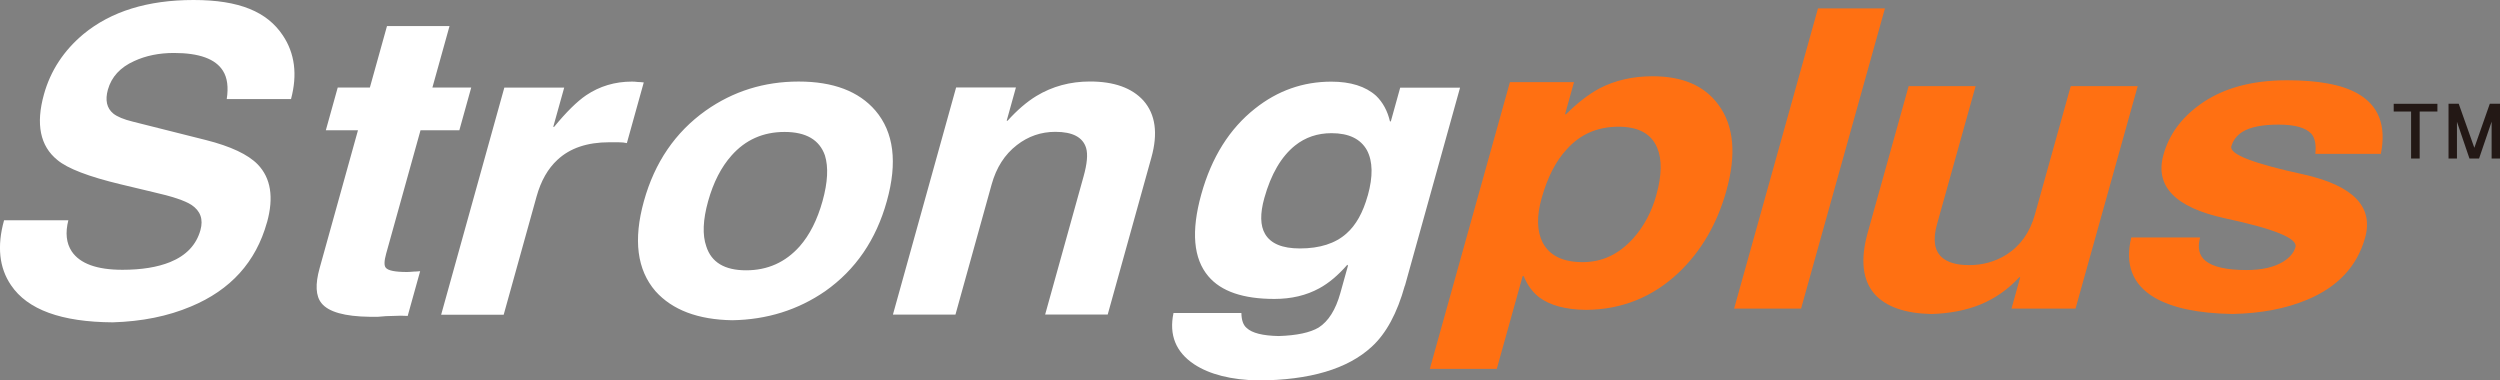 <svg width="230" height="35" viewBox="0 0 230 35" fill="none" xmlns="http://www.w3.org/2000/svg">
<rect x="0" y="0" width="230" height="35" fill="#808080" stroke="none"/>
<g clip-path="url(#clip0_224_477)">
<path fill-rule="evenodd" clip-rule="evenodd" d="M24.56 20.463C23.547 24.103 21.215 26.681 17.558 28.201C15.448 29.093 13.054 29.575 10.376 29.655C5.644 29.627 2.527 28.489 1.013 26.237C-0.076 24.641 -0.289 22.649 0.374 20.264H6.288C5.995 21.416 6.099 22.375 6.6 23.13C7.357 24.254 8.909 24.821 11.265 24.821C13.021 24.821 14.482 24.584 15.651 24.112C17.132 23.508 18.064 22.526 18.442 21.166C18.717 20.17 18.442 19.4 17.61 18.848C17.009 18.456 15.831 18.064 14.075 17.668L11.109 16.959C8.157 16.251 6.212 15.505 5.28 14.721C3.69 13.437 3.279 11.421 4.045 8.673C4.651 6.501 5.862 4.655 7.679 3.135C10.215 1.048 13.588 0 17.808 0C22.029 0 24.574 1.086 26.022 3.258C27.124 4.906 27.375 6.86 26.774 9.112H20.86C21.03 8.012 20.912 7.148 20.515 6.52C19.834 5.42 18.329 4.873 16.001 4.873C14.634 4.873 13.413 5.123 12.344 5.619C11.062 6.195 10.257 7.073 9.926 8.248C9.657 9.216 9.822 9.953 10.423 10.448C10.783 10.736 11.383 10.987 12.23 11.194L18.949 12.885C21.224 13.461 22.814 14.207 23.708 15.123C24.92 16.379 25.203 18.159 24.565 20.463H24.56ZM37.505 29.065C37.102 29.037 36.663 29.037 36.189 29.065C35.754 29.065 35.276 29.093 34.77 29.145H34.032C31.714 29.117 30.223 28.702 29.575 27.89C29.045 27.233 28.988 26.162 29.405 24.669L32.934 11.983H29.977L31.07 8.055H34.027L35.603 2.398H41.356L39.78 8.055H43.352L42.26 11.983H38.688L35.527 23.333C35.338 24.013 35.328 24.448 35.494 24.632C35.697 24.891 36.346 25.024 37.438 25.024C37.604 25.024 37.812 25.009 38.068 24.986C38.233 24.986 38.427 24.972 38.654 24.948L37.505 29.075V29.065ZM57.674 13.159L59.226 7.583C58.984 7.554 58.809 7.545 58.701 7.545C58.488 7.517 58.303 7.507 58.138 7.507C56.576 7.507 55.171 7.927 53.927 8.763C53.08 9.339 52.101 10.307 50.979 11.671H50.899L51.907 8.059H46.399L40.585 28.957H46.338L49.366 18.074C49.768 16.634 50.407 15.51 51.291 14.698C52.441 13.626 54.026 13.088 56.056 13.088C56.794 13.088 57.068 13.088 56.879 13.088C57.21 13.088 57.475 13.116 57.679 13.168L57.674 13.159ZM81.59 18.503C80.602 22.063 78.709 24.825 75.918 26.789C73.41 28.517 70.562 29.41 67.368 29.462C64.208 29.41 61.852 28.517 60.304 26.789C58.606 24.825 58.251 22.063 59.24 18.503C60.229 14.943 62.126 12.167 64.927 10.175C67.449 8.395 70.297 7.502 73.476 7.502C76.656 7.502 79.007 8.395 80.54 10.175C82.234 12.167 82.584 14.939 81.59 18.503ZM75.672 18.503C76.154 16.775 76.225 15.373 75.894 14.301C75.392 12.861 74.153 12.139 72.18 12.139C70.207 12.139 68.584 12.861 67.307 14.301C66.351 15.373 65.632 16.775 65.149 18.503C64.667 20.231 64.61 21.619 64.979 22.668C65.447 24.136 66.668 24.868 68.641 24.868C70.614 24.868 72.256 24.136 73.566 22.668C74.489 21.619 75.189 20.231 75.672 18.503ZM101.906 28.947L105.928 14.49C106.548 12.266 106.306 10.524 105.204 9.263C104.135 8.083 102.493 7.498 100.274 7.498C98.467 7.498 96.82 7.941 95.344 8.834C94.45 9.381 93.57 10.142 92.695 11.11H92.614L93.466 8.045H87.963L82.149 28.942H87.902L91.233 16.959C91.663 15.415 92.434 14.211 93.551 13.348C94.597 12.535 95.779 12.129 97.095 12.129C98.684 12.129 99.626 12.625 99.924 13.621C100.094 14.197 100.014 15.075 99.683 16.251L96.153 28.938H101.906V28.947ZM129.244 26.279C128.539 28.82 127.521 30.694 126.201 31.898C123.992 33.942 120.51 34.976 115.764 35C113.261 34.948 111.288 34.452 109.855 33.508C108.171 32.384 107.537 30.812 107.962 28.796H114.208C114.217 29.452 114.378 29.91 114.69 30.17C115.187 30.642 116.176 30.888 117.647 30.916C119.303 30.864 120.529 30.6 121.319 30.132C122.218 29.556 122.885 28.494 123.315 26.95L124.015 24.438L123.954 24.358C123.107 25.326 122.251 26.048 121.38 26.52C120.183 27.177 118.806 27.502 117.245 27.502C114.368 27.502 112.343 26.808 111.17 25.42C109.789 23.796 109.571 21.284 110.517 17.88C111.463 14.476 113.115 11.841 115.466 9.986C117.543 8.338 119.88 7.512 122.483 7.512C124.262 7.512 125.634 7.946 126.599 8.81C127.223 9.415 127.649 10.198 127.876 11.166H127.957L128.818 8.064H134.325L129.253 26.289L129.244 26.279ZM125.837 17.989C126.324 16.232 126.301 14.844 125.761 13.824C125.175 12.776 124.091 12.252 122.501 12.252C121.215 12.252 120.093 12.63 119.142 13.39C117.874 14.41 116.933 16.02 116.318 18.22C115.916 19.66 115.939 20.76 116.384 21.52C116.904 22.413 117.969 22.857 119.587 22.857C121.423 22.857 122.852 22.398 123.874 21.483C124.744 20.722 125.397 19.556 125.832 17.989H125.837Z" fill="white"/>
<path fill-rule="evenodd" clip-rule="evenodd" d="M158.828 17.545C157.976 20.595 156.51 23.111 154.433 25.085C152.043 27.342 149.2 28.484 145.907 28.508C144.038 28.484 142.604 28.097 141.611 27.356C140.982 26.87 140.508 26.213 140.177 25.397H140.087L137.703 33.938H131.543L138.914 7.554H144.809L143.981 10.515H144.071C145.126 9.462 146.158 8.669 147.156 8.13C148.594 7.384 150.226 7.016 152.043 7.016C154.802 7.016 156.817 7.89 158.09 9.632C159.519 11.553 159.765 14.197 158.823 17.554L158.828 17.545ZM152.384 17.927C152.895 16.105 152.914 14.66 152.455 13.579C151.906 12.295 150.719 11.657 148.902 11.657C146.967 11.657 145.377 12.351 144.142 13.735C143.134 14.811 142.368 16.313 141.829 18.234C141.36 19.901 141.393 21.261 141.923 22.309C142.552 23.513 143.783 24.117 145.599 24.117C147.416 24.117 148.944 23.385 150.26 21.926C151.244 20.822 151.953 19.49 152.389 17.927H152.384ZM165.698 28.39L173.414 0.774H167.254L159.538 28.39H165.698ZM190.953 28.39H185.058L185.862 25.505H185.772C184.76 26.61 183.572 27.441 182.214 28.008C180.89 28.546 179.385 28.838 177.701 28.89C175.278 28.838 173.542 28.234 172.487 27.082C171.351 25.803 171.129 23.905 171.834 21.388L175.595 7.927H181.755L178.207 20.619C177.814 22.03 177.956 23.041 178.633 23.659C179.172 24.145 180.01 24.391 181.155 24.391C182.418 24.391 183.563 24.07 184.594 23.428C185.881 22.606 186.752 21.379 187.211 19.736L190.508 7.927H196.668L190.948 28.39H190.953ZM217.585 21.889C218.39 19.018 216.497 17.068 211.912 16.043C207.295 15.043 205.085 14.183 205.284 13.466C205.44 12.904 205.785 12.455 206.32 12.12C207.03 11.686 208.132 11.464 209.627 11.464C211.122 11.464 212.13 11.747 212.646 12.309C212.977 12.691 213.1 13.31 213.01 14.155H219.038C219.563 11.539 218.834 9.679 216.857 8.579C215.437 7.786 213.289 7.384 210.413 7.384C207.096 7.384 204.409 8.14 202.341 9.655C200.647 10.888 199.545 12.413 199.039 14.23C198.23 17.129 200.103 19.075 204.664 20.076C209.235 21.048 211.406 21.936 211.184 22.729C211.042 23.244 210.663 23.692 210.058 24.075C209.211 24.589 208.085 24.844 206.675 24.844C204.858 24.844 203.6 24.561 202.909 23.999C202.313 23.513 202.147 22.795 202.412 21.846H196.077C195.471 24.334 196.186 26.18 198.225 27.384C199.867 28.333 202.251 28.834 205.374 28.886C208 28.834 210.29 28.399 212.253 27.578C215.078 26.398 216.852 24.5 217.585 21.884V21.889Z" fill="#FF7012"/>
<path fill-rule="evenodd" clip-rule="evenodd" d="M224.237 10.264H222.61V14.585H221.82V10.264H220.221V9.547H224.242V10.264H224.237ZM230 14.585H229.229V11.194L228.074 14.585H227.19L226.04 11.204V14.585H225.264V9.542H226.201L227.639 13.598L229.063 9.542H230.005V14.585H230Z" fill="#231815"/>
</g>
<defs>
<clipPath id="clip0_224_477">
<rect width="230" height="35" fill="white"/>
</clipPath>
</defs>
</svg>
